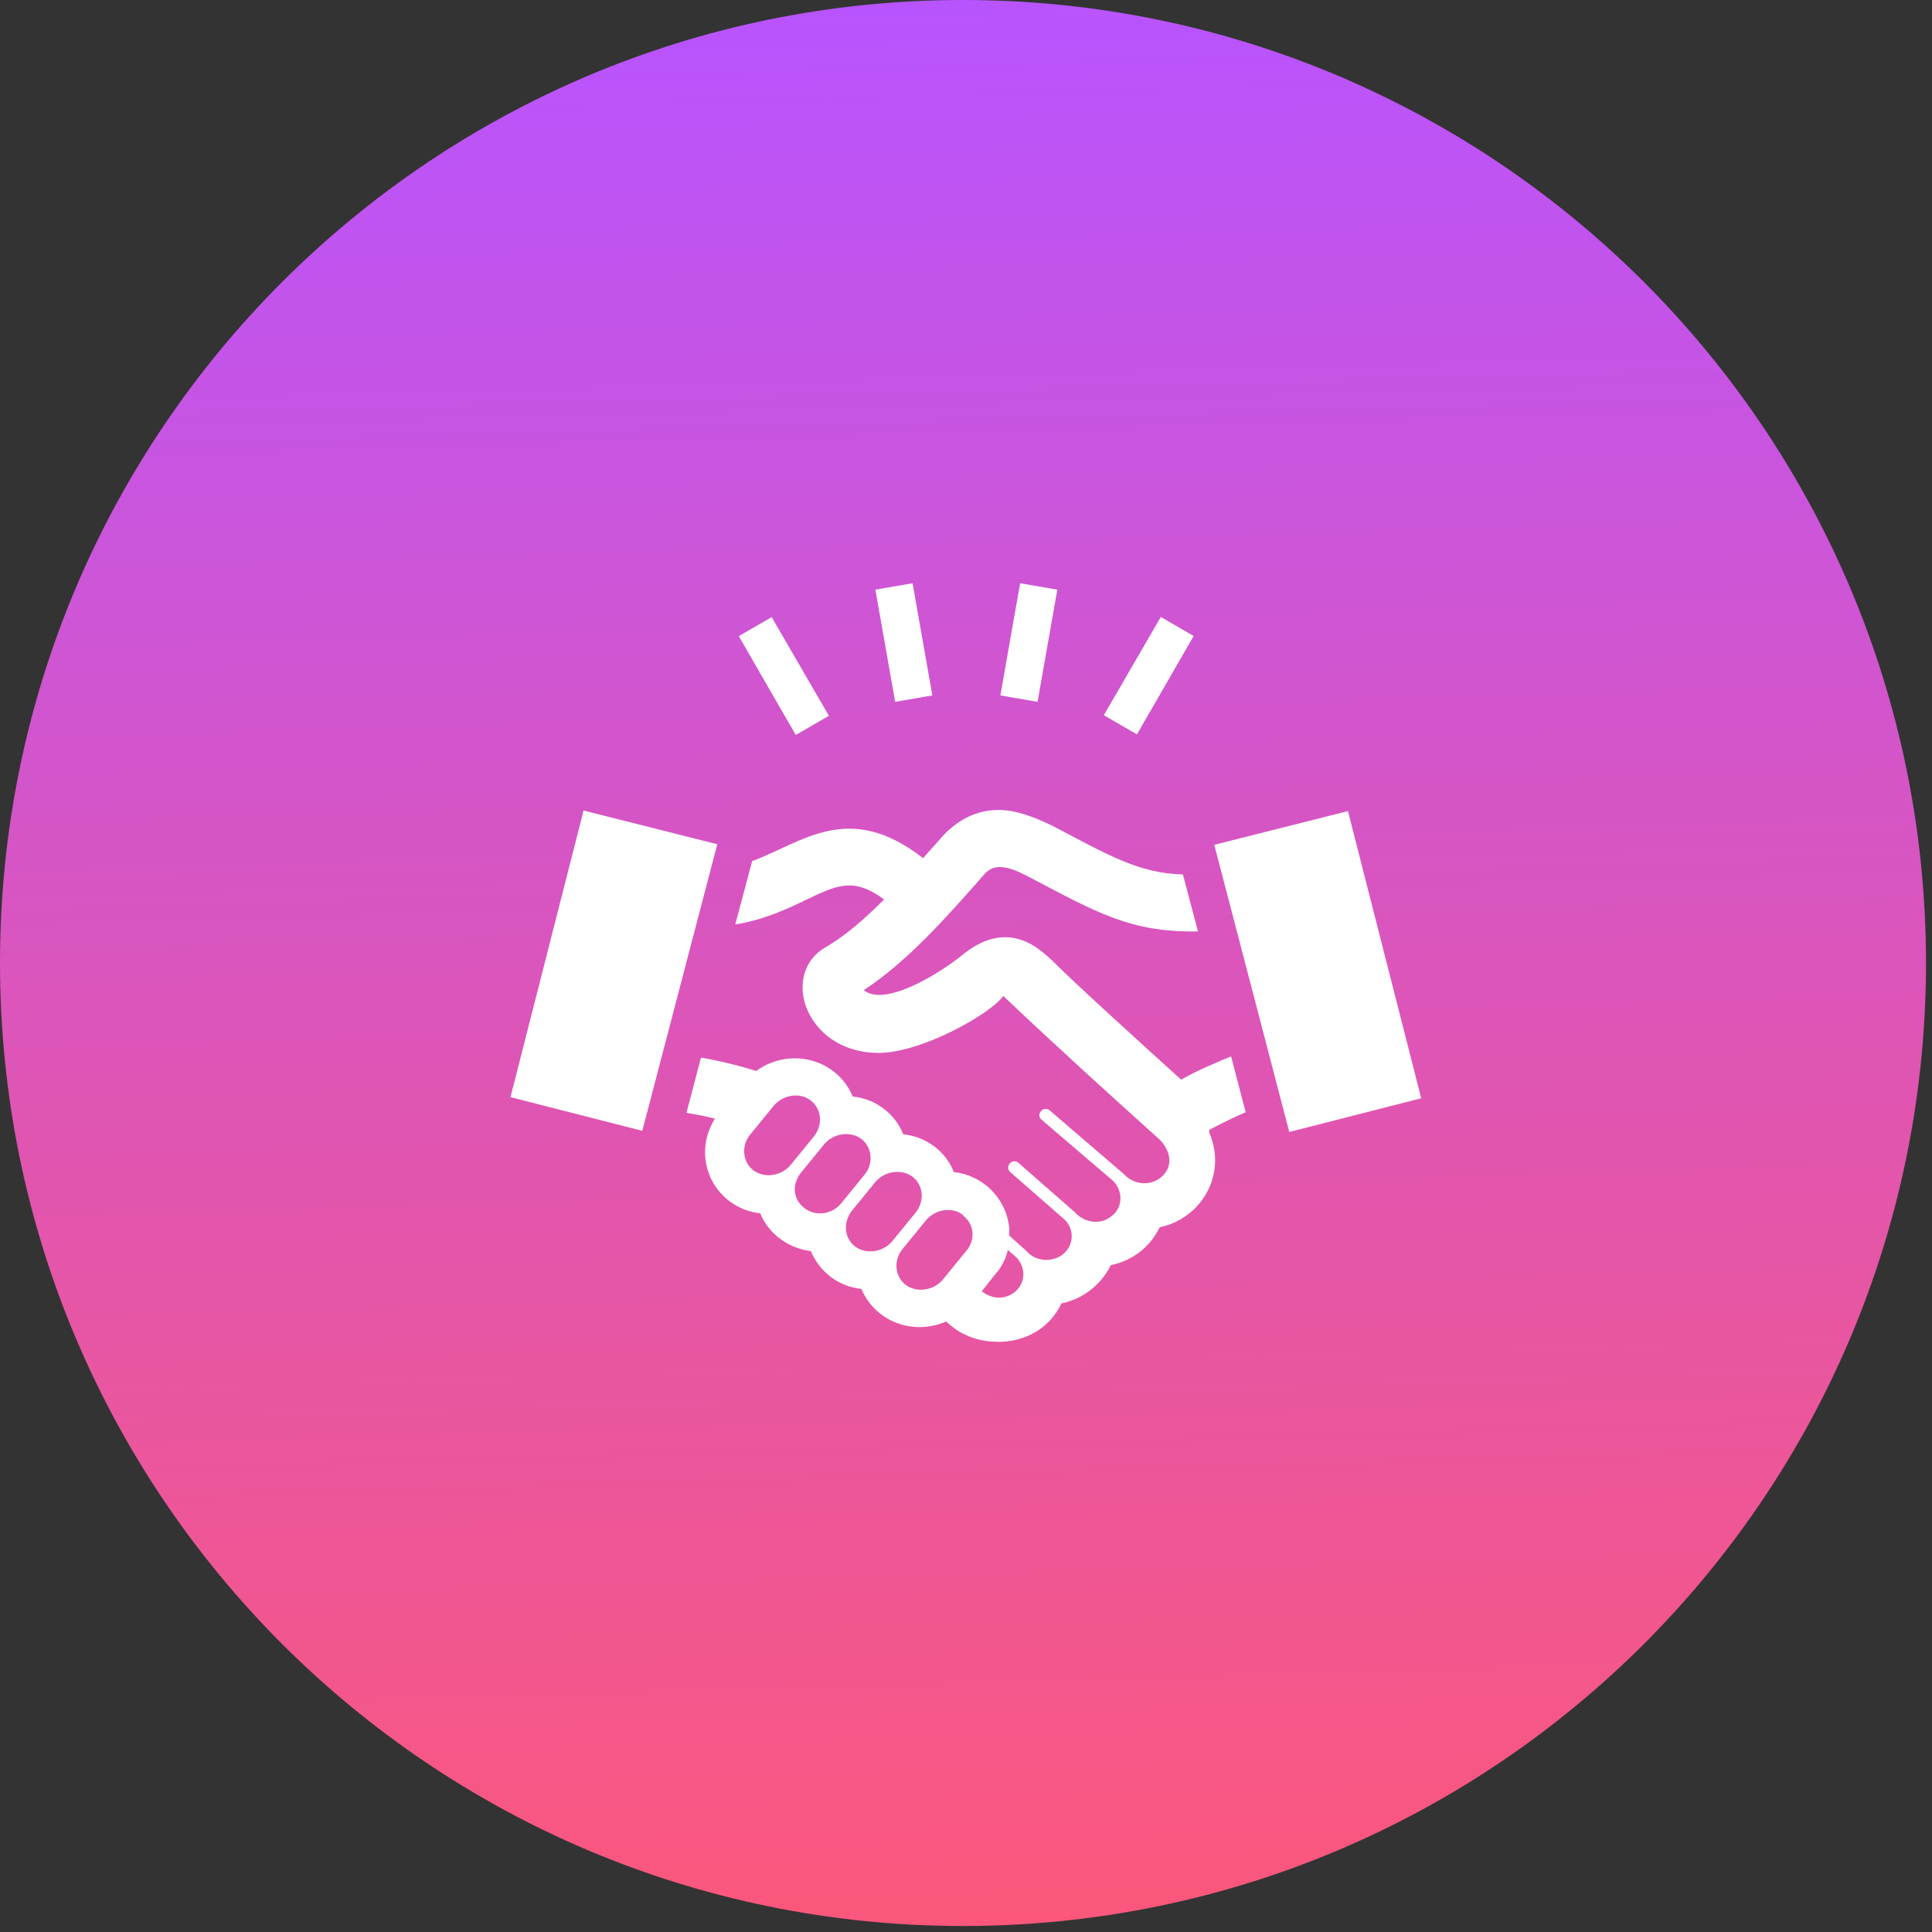 <svg width="106" height="106" viewBox="0 0 106 106" fill="none" xmlns="http://www.w3.org/2000/svg">
<rect x="0" y="0" width="106" height="106" fill="#333333" stroke="none"/>
<path d="M52.835 105.671C82.016 105.671 105.671 82.016 105.671 52.835C105.671 23.655 82.016 0 52.835 0C23.655 0 0 23.655 0 52.835C0 82.016 23.655 105.671 52.835 105.671Z" fill="url(#paint0_linear_394_184)"/>
<path fill-rule="evenodd" clip-rule="evenodd" d="M28 60.225L32.018 44.47L39.354 46.32L35.24 62.043L28 60.193V60.225ZM66.335 62.106C66.59 62.712 66.717 63.35 66.653 63.988C66.494 65.71 65.186 67.018 63.624 67.337C63.082 68.453 62.093 69.186 60.945 69.41C60.434 70.462 59.446 71.26 58.234 71.515C57.564 72.918 56.225 73.62 54.758 73.62C53.673 73.62 52.653 73.237 51.919 72.503C49.974 73.332 47.965 72.408 47.263 70.717C46.019 70.59 44.967 69.792 44.488 68.644C43.245 68.485 42.16 67.688 41.714 66.571C39.226 66.284 37.855 63.573 39.226 61.373C38.748 61.245 38.206 61.15 37.663 61.054L38.461 58.024C39.545 58.215 40.566 58.471 41.49 58.758C43.404 57.386 45.955 58.152 46.785 60.161C48.06 60.288 49.113 61.118 49.559 62.234C50.803 62.361 51.887 63.159 52.334 64.307C53.865 64.466 55.172 65.678 55.364 67.305C55.395 67.464 55.364 67.624 55.364 67.783L56.288 68.612C56.799 69.218 57.692 69.282 58.298 68.836C58.904 68.357 58.968 67.528 58.457 66.954L55.427 64.307C55.108 64.02 55.523 63.51 55.874 63.797L58.968 66.507C59.51 67.114 60.403 67.209 60.977 66.731C61.583 66.284 61.646 65.423 61.104 64.817L57.15 61.437C56.799 61.15 57.245 60.639 57.596 60.926L61.646 64.403C62.157 64.977 63.05 65.104 63.656 64.626C64.262 64.179 64.389 63.35 63.656 62.553C61.072 60.225 58.106 57.546 55.045 54.644C54.311 55.664 50.516 57.769 48.22 57.769C45.923 57.769 44.52 56.366 44.138 54.962C43.819 53.751 44.233 52.602 45.254 51.996C46.37 51.359 47.454 50.402 48.507 49.349C46.848 48.138 45.987 48.52 44.201 49.381C43.149 49.892 41.905 50.466 40.342 50.721L41.267 47.245C44.042 46.224 46.561 43.896 50.644 47.085C51.058 46.607 51.281 46.383 51.664 45.937C52.493 45.012 53.546 44.438 54.79 44.438C55.683 44.438 56.671 44.789 57.724 45.299C60.881 46.958 62.508 47.914 64.9 47.978L65.729 51.103C61.997 51.167 60.148 50.051 56.32 48.042C55.268 47.5 54.534 47.372 54.024 47.946C51.983 50.274 49.782 52.762 47.391 54.325C48.571 55.281 51.6 53.368 52.78 52.411C53.291 51.996 54.12 51.422 55.14 51.422C56.288 51.422 57.118 52.124 57.724 52.698C59.127 54.101 63.082 57.673 64.804 59.236C65.697 58.726 66.622 58.343 67.546 57.96L68.344 61.022C67.674 61.309 67.036 61.628 66.367 61.979L66.335 62.106ZM43.372 63.924L44.648 62.361C45.158 61.724 45.094 60.863 44.488 60.384C43.882 59.906 42.958 60.065 42.447 60.671L41.172 62.234C40.661 62.84 40.725 63.733 41.331 64.211C41.937 64.658 42.862 64.53 43.372 63.924ZM46.147 66.029L47.422 64.466C47.933 63.861 47.869 62.968 47.263 62.489C46.657 62.043 45.732 62.17 45.222 62.776L43.946 64.339C43.436 64.977 43.5 65.806 44.138 66.284C44.743 66.763 45.668 66.635 46.179 65.997L46.147 66.029ZM48.953 68.102L50.229 66.539C50.739 65.902 50.675 65.04 50.069 64.562C49.464 64.116 48.539 64.243 48.028 64.849L46.753 66.412C46.242 67.05 46.306 67.911 46.912 68.389C47.518 68.836 48.443 68.708 48.953 68.102ZM52.844 66.667C52.238 66.189 51.313 66.348 50.803 66.954L49.527 68.517C49.017 69.123 49.081 70.016 49.687 70.494C50.293 70.941 51.218 70.813 51.728 70.207L53.004 68.644C53.546 68.038 53.45 67.145 52.844 66.699V66.667ZM55.81 69.027L55.3 68.581C55.172 69.091 54.949 69.537 54.598 69.92L53.865 70.845C54.152 71.068 54.471 71.196 54.79 71.196C55.108 71.196 55.395 71.1 55.651 70.909C56.257 70.43 56.32 69.601 55.778 68.995L55.81 69.027ZM66.622 46.352L70.736 62.106L77.975 60.257L73.957 44.502L66.622 46.352ZM50.069 32L48.028 32.351L49.113 38.506L51.154 38.155L50.069 32ZM58.011 32.351L55.97 32L54.885 38.155L56.926 38.506L58.011 32.351ZM65.505 34.902L63.688 33.85L60.562 39.24L62.38 40.292L65.505 34.87V34.902ZM42.352 33.85L40.534 34.902L43.659 40.324L45.477 39.272L42.352 33.882V33.85Z" fill="white"/>
<defs>
<linearGradient id="paint0_linear_394_184" x1="51.343" y1="0.022" x2="54.322" y2="105.649" gradientUnits="userSpaceOnUse">
<stop stop-color="#B854FF"/>
<stop offset="0.49" stop-color="#DA55BD"/>
<stop offset="1" stop-color="#FC577B"/>
</linearGradient>
</defs>
</svg>
